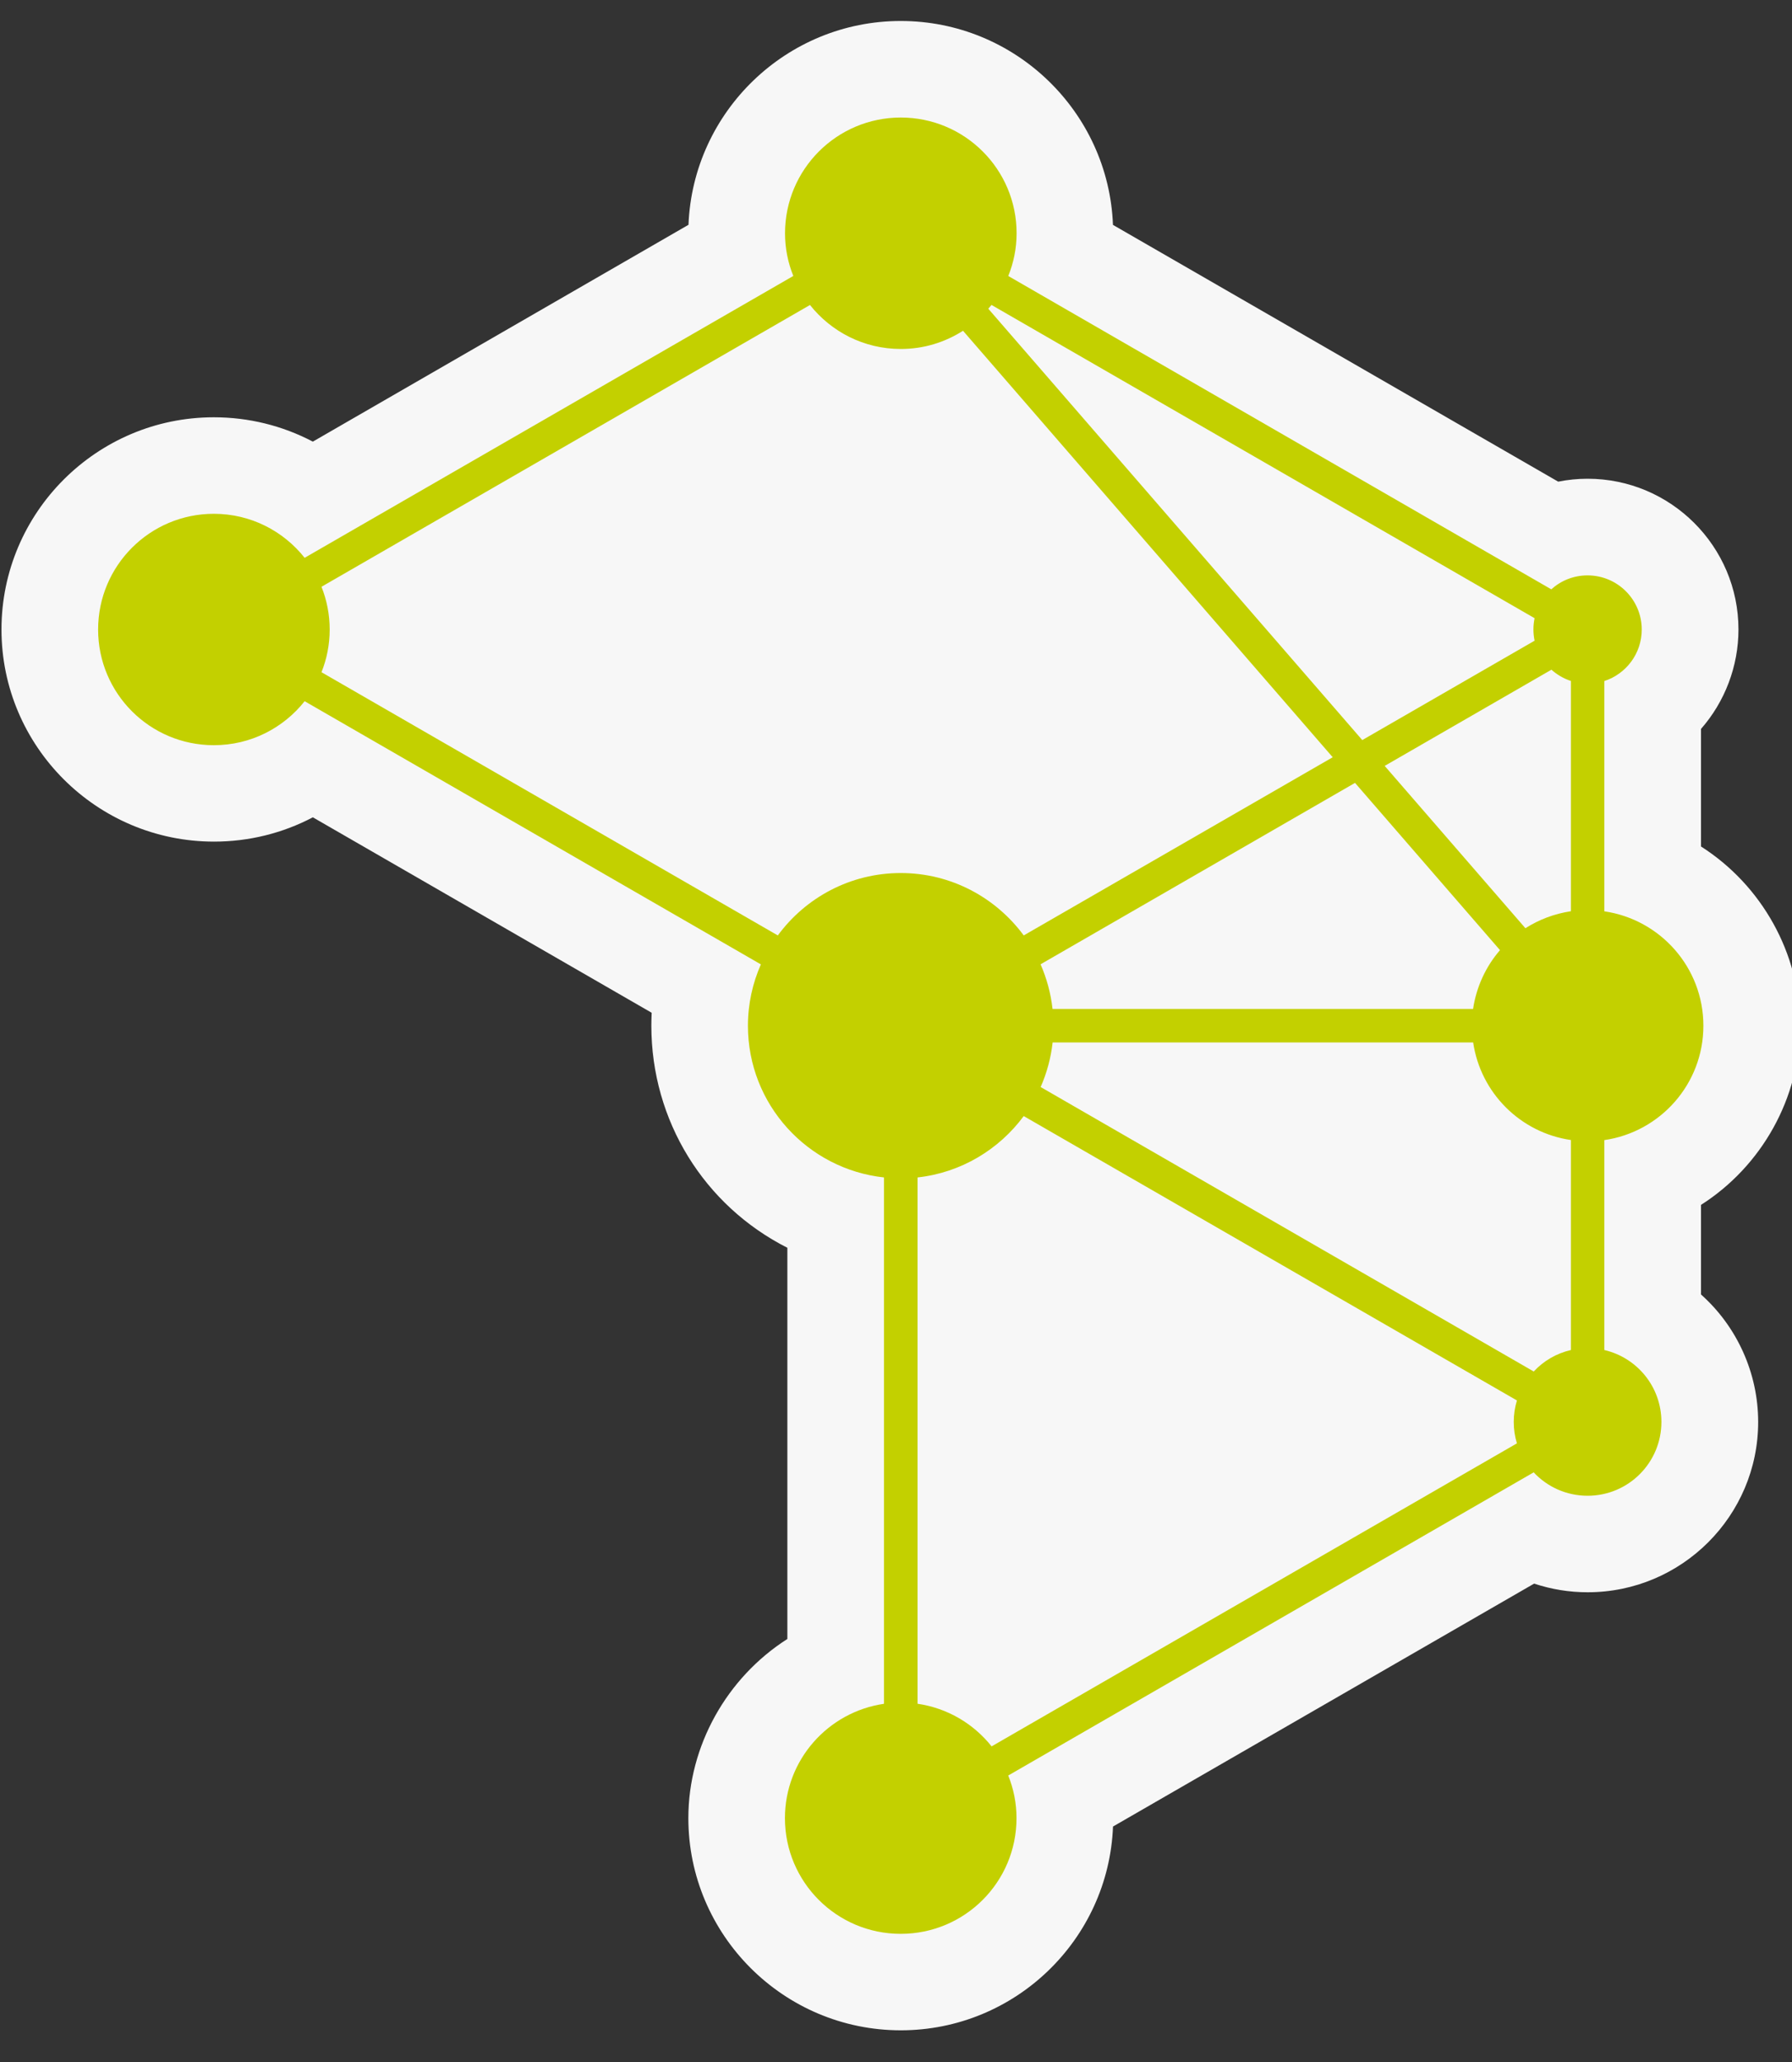 <?xml version="1.0" encoding="utf-8"?>
<!-- Generator: Adobe Illustrator 16.0.0, SVG Export Plug-In . SVG Version: 6.00 Build 0)  -->
<!DOCTYPE svg PUBLIC "-//W3C//DTD SVG 1.1//EN" "http://www.w3.org/Graphics/SVG/1.1/DTD/svg11.dtd">
<svg version="1.1" id="Laag_1" xmlns="http://www.w3.org/2000/svg" xmlns:xlink="http://www.w3.org/1999/xlink" x="0px" y="0px"
	 width="40px" height="46px" viewBox="0 0 40 46" enable-background="new 0 0 40 46" xml:space="preserve">
<rect x="0" y="0" width="40" height="46" fill="#333333" stroke="none"/>
<path fill="#F7F7F7" d="M37.969,28.878v-1.999c1.356-0.863,2.211-2.387,2.211-3.998c0-1.609-0.854-3.133-2.211-3.997v-2.623
	c0.534-0.608,0.836-1.4,0.836-2.219c0-1.853-1.511-3.362-3.367-3.362c-0.222,0-0.442,0.022-0.657,0.065l-9.938-5.728
	c-0.098-2.525-2.186-4.549-4.737-4.549c-2.551,0-4.638,2.023-4.738,4.547L6.983,9.852C6.305,9.496,5.551,9.309,4.773,9.309
	c-2.614,0-4.74,2.125-4.74,4.734c0,2.609,2.128,4.732,4.744,4.732c0.776,0,1.529-0.186,2.206-0.542l7.563,4.36
	c-0.004,0.095-0.007,0.191-0.007,0.288c0,2.119,1.176,4.013,3.036,4.955v8.727c-1.355,0.864-2.21,2.387-2.21,3.996
	c0,2.61,2.128,4.734,4.742,4.734c2.55,0,4.638-2.021,4.737-4.546l9.4-5.419c0.386,0.128,0.786,0.193,1.194,0.193
	c2.1,0,3.807-1.704,3.807-3.801C39.244,30.63,38.772,29.593,37.969,28.878z"/>
<path fill="#C3D000" d="M4.773,16.624c0.823,0.001,1.554-0.384,2.027-0.981l10.184,5.871c-0.185,0.419-0.289,0.881-0.289,1.369
	c0,1.754,1.329,3.198,3.037,3.384v11.742c-1.25,0.182-2.211,1.253-2.211,2.551c0,1.427,1.157,2.581,2.584,2.581
	c1.428,0,2.585-1.153,2.585-2.581c0-0.336-0.066-0.657-0.185-0.951l11.729-6.763c0.301,0.322,0.729,0.522,1.203,0.522
	c0.911,0,1.648-0.737,1.648-1.647c0-0.783-0.544-1.435-1.274-1.604v-4.683c1.251-0.181,2.211-1.254,2.211-2.551
	c0-1.298-0.96-2.37-2.211-2.553v-5.137c0.485-0.158,0.835-0.612,0.835-1.149c0-0.667-0.541-1.208-1.21-1.208
	c-0.311,0-0.594,0.117-0.809,0.311L22.506,6.157c0.119-0.296,0.186-0.615,0.186-0.953c0-1.426-1.156-2.582-2.585-2.582
	c-1.427,0-2.584,1.155-2.584,2.583c0,0.337,0.066,0.657,0.185,0.951L6.8,12.444c-0.474-0.598-1.204-0.982-2.027-0.982
	c-1.426,0-2.583,1.156-2.583,2.582S3.347,16.625,4.773,16.624 M34.63,14.94c0.124,0.11,0.271,0.198,0.435,0.251v5.137
	c-0.371,0.056-0.713,0.187-1.016,0.379l-3.141-3.621L34.63,14.94z M34.235,30.596L23.229,24.25c0.136-0.311,0.228-0.645,0.267-0.994
	l9.387-0.001c0.165,1.125,1.054,2.014,2.182,2.177v4.685C34.74,30.191,34.455,30.36,34.235,30.596 M33.482,21.196
	c-0.314,0.363-0.526,0.814-0.601,1.312h-9.387c-0.039-0.351-0.131-0.684-0.267-0.996l7.019-4.047L33.482,21.196z M22.134,38.959
	c-0.401-0.504-0.985-0.854-1.653-0.951V26.267c0.972-0.107,1.819-0.624,2.37-1.369l11.009,6.344
	c-0.046,0.151-0.071,0.312-0.071,0.479s0.024,0.327,0.071,0.478L22.134,38.959z M34.254,13.791
	c-0.017,0.082-0.026,0.165-0.026,0.251s0.009,0.17,0.026,0.251l-3.846,2.217l-8.348-9.623c0.025-0.027,0.049-0.055,0.072-0.084
	L34.254,13.791z M18.08,6.804c0.474,0.597,1.204,0.981,2.026,0.981c0.513,0.001,0.988-0.15,1.39-0.406l8.252,9.514l-6.897,3.975
	c-0.621-0.842-1.617-1.392-2.745-1.392s-2.125,0.55-2.744,1.392L7.176,14.996c0.118-0.294,0.183-0.616,0.183-0.953
	c0-0.335-0.065-0.657-0.183-0.953L18.08,6.804z"/>
</svg>

